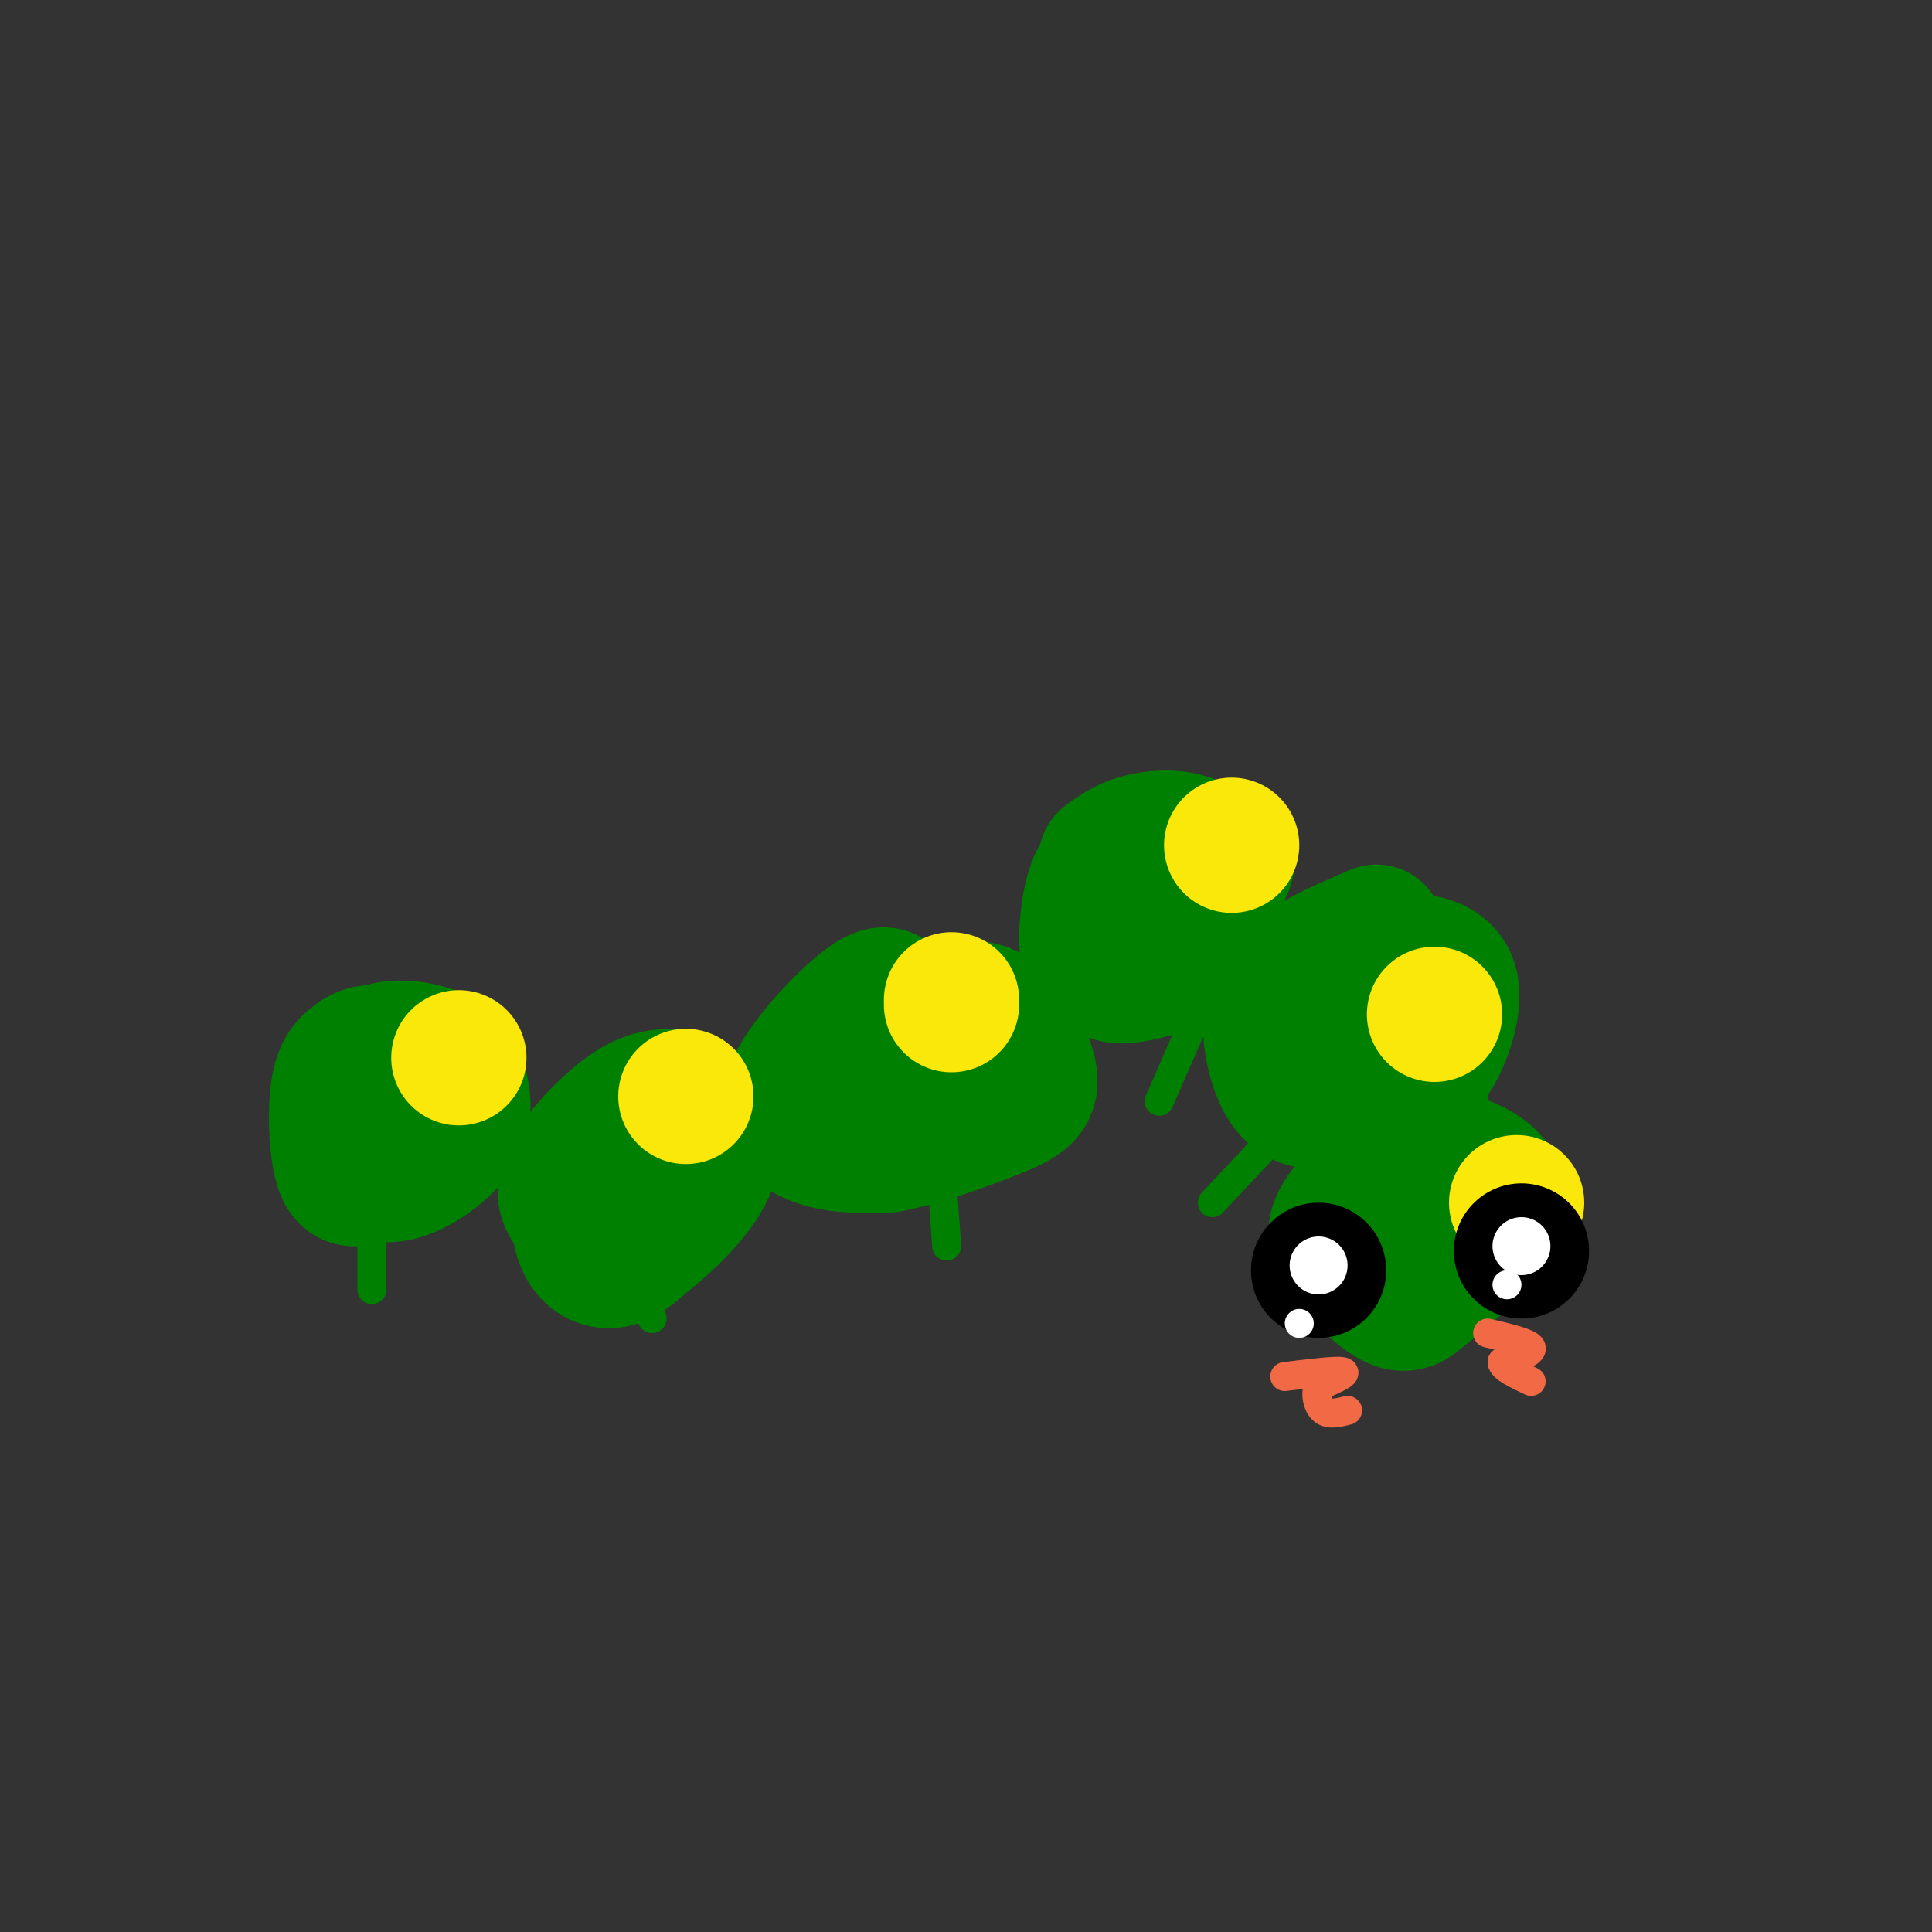 <svg viewBox='0 0 400 400' version='1.1' xmlns='http://www.w3.org/2000/svg' xmlns:xlink='http://www.w3.org/1999/xlink'><rect x="0" y="0" width="400" height="400" fill="#333333" stroke="none"/><g fill='none' stroke='rgb(0,128,0)' stroke-width='28' stroke-linecap='round' stroke-linejoin='round'><path d='M71,239c0.578,-2.778 1.156,-5.556 4,-9c2.844,-3.444 7.956,-7.556 11,-7c3.044,0.556 4.022,5.778 5,11'/><path d='M91,234c-1.000,2.600 -6.000,3.600 -9,3c-3.000,-0.600 -4.000,-2.800 -5,-5'/><path d='M77,232c-1.429,-3.607 -2.500,-10.125 0,-13c2.500,-2.875 8.571,-2.107 12,-1c3.429,1.107 4.214,2.554 5,4'/><path d='M94,222c1.500,2.583 2.750,7.042 1,11c-1.750,3.958 -6.500,7.417 -10,9c-3.500,1.583 -5.750,1.292 -8,1'/><path d='M77,243c-2.488,0.798 -4.708,2.292 -6,-1c-1.292,-3.292 -1.655,-11.369 -1,-16c0.655,-4.631 2.327,-5.815 4,-7'/><path d='M74,219c1.667,-1.333 3.833,-1.167 6,-1'/><path d='M140,227c-2.867,0.000 -5.733,0.000 -10,3c-4.267,3.000 -9.933,9.000 -12,13c-2.067,4.000 -0.533,6.000 1,8'/><path d='M119,251c1.373,2.191 4.306,3.670 8,3c3.694,-0.670 8.148,-3.488 11,-6c2.852,-2.512 4.100,-4.718 4,-7c-0.100,-2.282 -1.550,-4.641 -3,-7'/><path d='M139,234c-3.258,-1.309 -9.904,-1.083 -14,3c-4.096,4.083 -5.641,12.022 -5,17c0.641,4.978 3.469,6.994 6,7c2.531,0.006 4.766,-1.997 7,-4'/><path d='M133,257c3.940,-3.071 10.292,-8.750 13,-14c2.708,-5.250 1.774,-10.071 0,-12c-1.774,-1.929 -4.387,-0.964 -7,0'/><path d='M139,231c-1.500,0.000 -1.750,0.000 -2,0'/><path d='M185,208c-0.744,-1.744 -1.488,-3.488 -6,0c-4.512,3.488 -12.792,12.208 -15,18c-2.208,5.792 1.655,8.655 6,10c4.345,1.345 9.173,1.173 14,1'/><path d='M184,237c6.616,-1.182 16.155,-4.636 22,-7c5.845,-2.364 7.997,-3.636 7,-8c-0.997,-4.364 -5.142,-11.818 -10,-13c-4.858,-1.182 -10.429,3.909 -16,9'/><path d='M187,218c-3.467,3.489 -4.133,7.711 -3,9c1.133,1.289 4.067,-0.356 7,-2'/><path d='M237,181c-3.435,-1.321 -6.869,-2.643 -9,0c-2.131,2.643 -2.958,9.250 -3,13c-0.042,3.750 0.702,4.643 3,5c2.298,0.357 6.149,0.179 10,0'/><path d='M238,199c4.988,-3.821 12.458,-13.375 15,-18c2.542,-4.625 0.155,-4.321 -3,-4c-3.155,0.321 -7.077,0.661 -11,1'/><path d='M239,178c-3.864,2.097 -8.026,6.841 -10,11c-1.974,4.159 -1.762,7.735 -1,10c0.762,2.265 2.075,3.219 5,3c2.925,-0.219 7.463,-1.609 12,-3'/><path d='M245,199c3.171,-1.986 5.097,-5.450 6,-10c0.903,-4.550 0.781,-10.187 -2,-13c-2.781,-2.813 -8.223,-2.804 -12,-2c-3.777,0.804 -5.888,2.402 -8,4'/><path d='M285,193c-7.673,3.262 -15.345,6.524 -19,11c-3.655,4.476 -3.292,10.167 -2,15c1.292,4.833 3.512,8.810 8,9c4.488,0.190 11.244,-3.405 18,-7'/><path d='M290,221c4.013,-0.933 5.045,0.234 7,-3c1.955,-3.234 4.834,-10.871 3,-15c-1.834,-4.129 -8.381,-4.751 -12,-3c-3.619,1.751 -4.309,5.876 -5,10'/><path d='M291,233c2.722,-1.054 5.445,-2.108 3,1c-2.445,3.108 -10.057,10.380 -14,15c-3.943,4.620 -4.215,6.590 -2,10c2.215,3.410 6.919,8.260 10,10c3.081,1.740 4.541,0.370 6,-1'/><path d='M294,268c5.012,-3.619 14.542,-12.167 16,-18c1.458,-5.833 -5.155,-8.952 -10,-10c-4.845,-1.048 -7.923,-0.024 -11,1'/><path d='M289,241c-2.667,0.500 -3.833,1.250 -5,2'/></g>
<g fill='none' stroke='rgb(250,232,11)' stroke-width='28' stroke-linecap='round' stroke-linejoin='round'><path d='M95,219c0.000,0.000 0.000,0.000 0,0'/><path d='M142,227c0.000,0.000 0.000,0.000 0,0'/><path d='M197,208c0.000,0.000 0.000,-1.000 0,-1'/><path d='M255,175c0.000,0.000 0.000,0.000 0,0'/><path d='M297,210c0.000,0.000 0.000,0.000 0,0'/><path d='M314,249c0.000,0.000 0.000,0.000 0,0'/></g>
<g fill='none' stroke='rgb(0,0,0)' stroke-width='28' stroke-linecap='round' stroke-linejoin='round'><path d='M273,263c0.000,0.000 0.000,0.000 0,0'/><path d='M315,259c0.000,0.000 0.000,0.000 0,0'/></g>
<g fill='none' stroke='rgb(255,255,255)' stroke-width='12' stroke-linecap='round' stroke-linejoin='round'><path d='M273,262c0.000,0.000 0.000,0.000 0,0'/><path d='M315,258c0.000,0.000 0.000,0.000 0,0'/></g>
<g fill='none' stroke='rgb(255,255,255)' stroke-width='6' stroke-linecap='round' stroke-linejoin='round'><path d='M269,274c0.000,0.000 0.000,0.000 0,0'/><path d='M312,266c0.000,0.000 0.000,0.000 0,0'/></g>
<g fill='none' stroke='rgb(0,128,0)' stroke-width='6' stroke-linecap='round' stroke-linejoin='round'><path d='M77,249c0.000,0.000 0.000,18.000 0,18'/><path d='M131,258c0.000,0.000 4.000,15.000 4,15'/><path d='M195,244c0.000,0.000 1.000,14.000 1,14'/><path d='M247,212c0.000,0.000 -7.000,16.000 -7,16'/><path d='M266,233c0.000,0.000 -15.000,16.000 -15,16'/></g>
<g fill='none' stroke='rgb(242,105,70)' stroke-width='6' stroke-linecap='round' stroke-linejoin='round'><path d='M308,276c4.250,1.000 8.500,2.000 9,3c0.500,1.000 -2.750,2.000 -6,3'/><path d='M311,282c0.000,1.167 3.000,2.583 6,4'/><path d='M266,285c5.417,-0.667 10.833,-1.333 12,-1c1.167,0.333 -1.917,1.667 -5,3'/><path d='M273,287c-0.778,1.578 -0.222,4.022 1,5c1.222,0.978 3.111,0.489 5,0'/></g>
</svg>